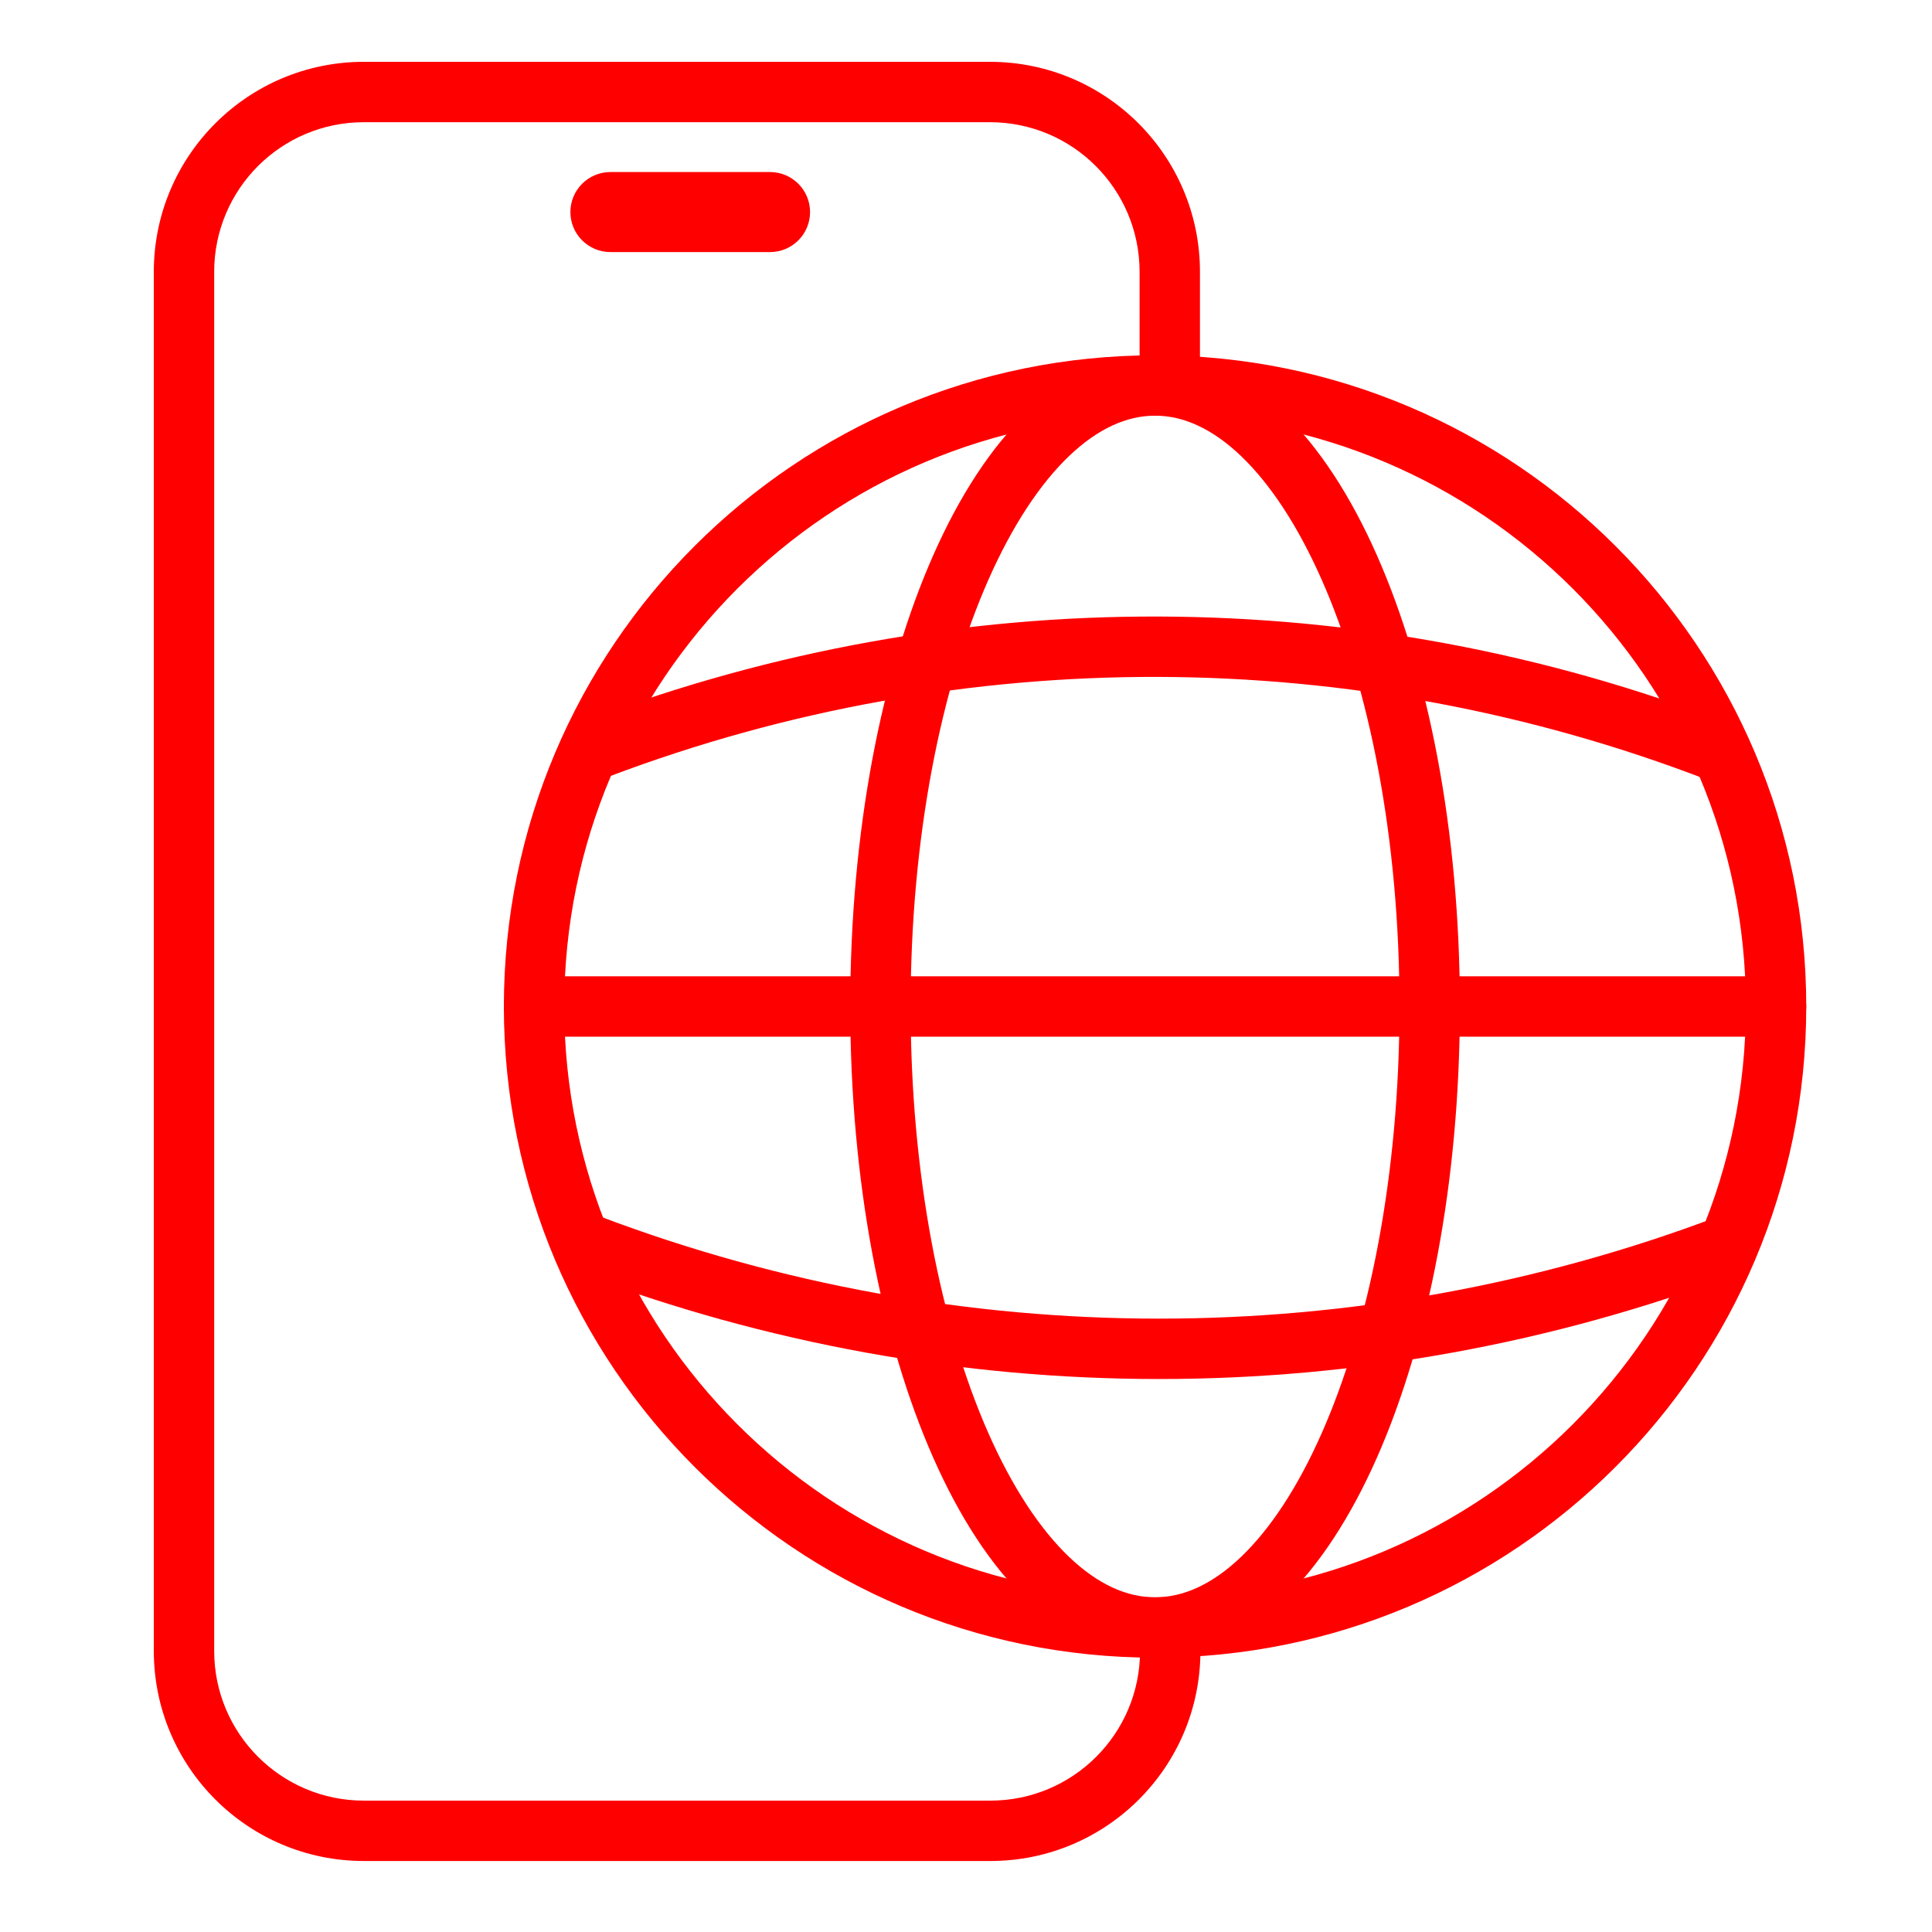 <svg width="80" height="80" viewBox="0 0 80 80" fill="none" xmlns="http://www.w3.org/2000/svg">
<path fill-rule="evenodd" clip-rule="evenodd" d="M15.067 5.06C11.643 5.06 8.869 7.833 8.869 11.257V68.362C8.869 71.786 11.643 74.56 15.067 74.56H41.01C44.433 74.56 47.207 71.786 47.207 68.362C47.207 67.672 47.767 67.112 48.457 67.112C49.148 67.112 49.707 67.672 49.707 68.362C49.707 73.167 45.814 77.06 41.01 77.06H15.067C10.262 77.06 6.369 73.167 6.369 68.362V11.257C6.369 6.453 10.262 2.56 15.067 2.56H40.99C45.795 2.56 49.688 6.453 49.688 11.257V15.962C49.688 16.652 49.128 17.212 48.438 17.212C47.748 17.212 47.188 16.652 47.188 15.962V11.257C47.188 7.833 44.414 5.06 40.99 5.06H15.067Z" fill="#FF0000"/>
<path d="M31.886 7.124H25.276C24.361 7.124 23.619 7.866 23.619 8.781C23.619 9.696 24.361 10.438 25.276 10.438H31.886C32.801 10.438 33.543 9.696 33.543 8.781C33.543 7.866 32.801 7.124 31.886 7.124Z" fill="#FF0000"/>
<path fill-rule="evenodd" clip-rule="evenodd" d="M47.828 17.212C34.317 17.212 23.364 28.165 23.364 41.676C23.364 55.188 34.317 66.141 47.828 66.141C61.34 66.141 72.293 55.188 72.293 41.676C72.293 28.165 61.34 17.212 47.828 17.212ZM20.864 41.676C20.864 26.784 32.937 14.712 47.828 14.712C62.721 14.712 74.793 26.784 74.793 41.676C74.793 56.568 62.721 68.641 47.828 68.641C32.937 68.641 20.864 56.568 20.864 41.676Z" fill="#FF0000"/>
<path fill-rule="evenodd" clip-rule="evenodd" d="M70.662 32.278C56.063 26.663 39.909 26.612 25.274 32.134L24.886 32.281C24.24 32.524 23.518 32.198 23.275 31.552C23.031 30.907 23.357 30.185 24.003 29.942L24.392 29.795C39.6 24.056 56.388 24.109 71.56 29.945C72.204 30.192 72.525 30.916 72.278 31.56C72.03 32.204 71.307 32.526 70.662 32.278Z" fill="#FF0000"/>
<path fill-rule="evenodd" clip-rule="evenodd" d="M20.864 41.676C20.864 40.986 21.424 40.426 22.114 40.426H73.543C74.233 40.426 74.793 40.986 74.793 41.676C74.793 42.367 74.233 42.926 73.543 42.926H22.114C21.424 42.926 20.864 42.367 20.864 41.676Z" fill="#FF0000"/>
<path fill-rule="evenodd" clip-rule="evenodd" d="M23.275 51.114C23.518 50.468 24.24 50.142 24.886 50.386C39.782 56.007 56.217 56.007 71.114 50.386C71.76 50.142 72.481 50.468 72.725 51.114C72.969 51.76 72.643 52.481 71.997 52.725C56.531 58.561 39.469 58.561 24.003 52.725C23.357 52.481 23.031 51.76 23.275 51.114Z" fill="#FF0000"/>
<path fill-rule="evenodd" clip-rule="evenodd" d="M40.931 23.999C38.959 28.459 37.707 34.708 37.707 41.676C37.707 48.645 38.959 54.894 40.931 59.353C41.918 61.585 43.061 63.313 44.266 64.466C45.466 65.614 46.667 66.141 47.829 66.141C48.99 66.141 50.191 65.614 51.391 64.466C52.597 63.313 53.739 61.585 54.726 59.353C56.698 54.894 57.95 48.645 57.95 41.676C57.95 34.708 56.698 28.459 54.726 23.999C53.739 21.767 52.597 20.039 51.391 18.886C50.191 17.739 48.99 17.212 47.829 17.212C46.667 17.212 45.466 17.739 44.266 18.886C43.061 20.039 41.918 21.767 40.931 23.999ZM42.538 17.079C44.06 15.624 45.85 14.712 47.829 14.712C49.807 14.712 51.597 15.624 53.119 17.079C54.634 18.529 55.942 20.566 57.013 22.988C59.156 27.835 60.45 34.443 60.45 41.676C60.45 48.909 59.156 55.518 57.013 60.364C55.942 62.786 54.634 64.824 53.119 66.273C51.597 67.728 49.807 68.641 47.829 68.641C45.85 68.641 44.06 67.728 42.538 66.273C41.023 64.824 39.715 62.786 38.645 60.364C36.501 55.518 35.207 48.909 35.207 41.676C35.207 34.443 36.501 27.835 38.645 22.988C39.715 20.566 41.023 18.529 42.538 17.079Z" fill="#FF0000"/>
</svg>
